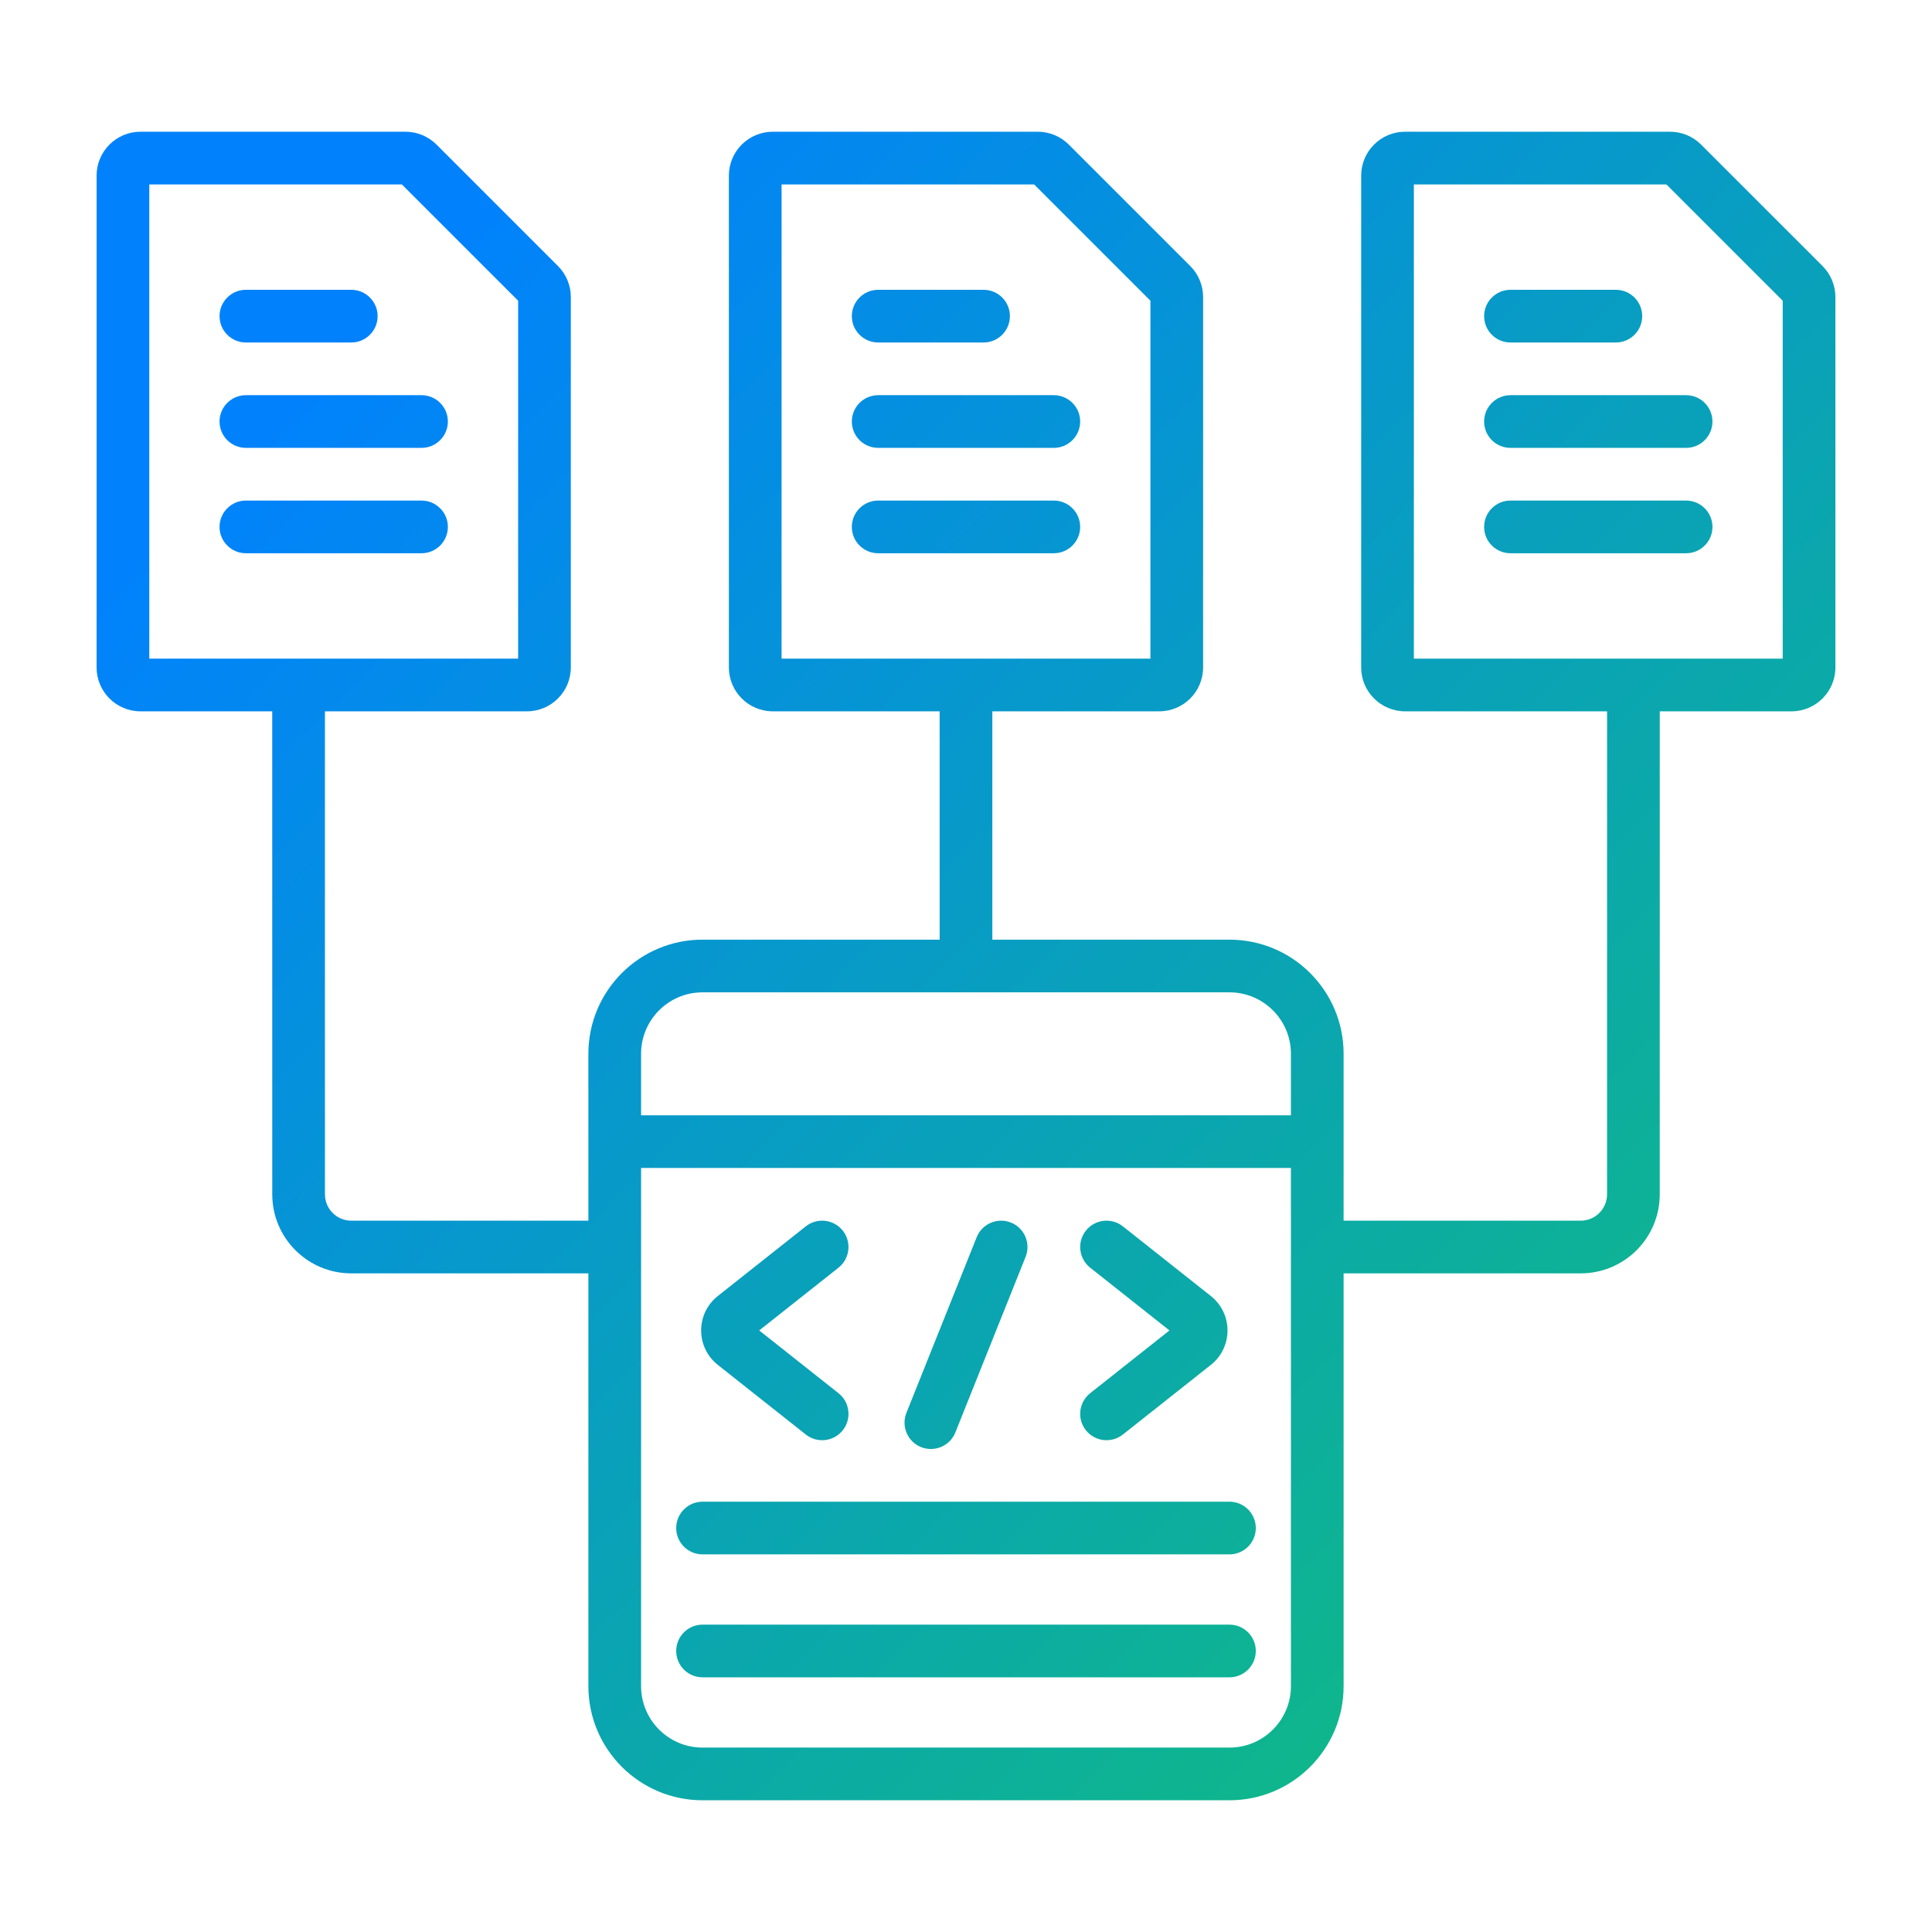 <svg width="110" height="110" viewBox="0 0 110 110" fill="none" xmlns="http://www.w3.org/2000/svg">
<path d="M70 92.5C70.828 92.5 71.5 93.172 71.5 94C71.5 94.828 70.828 95.5 70 95.5H40C39.172 95.5 38.5 94.828 38.5 94C38.5 93.172 39.172 92.5 40 92.5H70Z" fill="url(#paint0_linear_5471_49539)"/>
<path d="M70 85.5C70.828 85.5 71.5 86.172 71.5 87C71.5 87.828 70.828 88.5 70 88.5H40C39.172 88.5 38.5 87.828 38.5 87C38.5 86.172 39.172 85.5 40 85.5H70Z" fill="url(#paint1_linear_5471_49539)"/>
<path d="M55.608 70.443C55.916 69.674 56.788 69.3 57.558 69.607C58.327 69.915 58.701 70.788 58.394 71.558L54.394 81.558C54.086 82.327 53.212 82.7 52.443 82.393C51.675 82.085 51.3 81.212 51.607 80.443L55.608 70.443Z" fill="url(#paint2_linear_5471_49539)"/>
<path d="M45.878 69.824C46.527 69.31 47.471 69.419 47.985 70.068C48.499 70.718 48.39 71.662 47.74 72.177L43.227 75.75L47.741 79.324C48.39 79.838 48.5 80.781 47.986 81.431C47.472 82.08 46.528 82.19 45.879 81.676L40.868 77.71C39.605 76.709 39.605 74.791 40.869 73.79L45.878 69.824Z" fill="url(#paint3_linear_5471_49539)"/>
<path d="M61.825 70.068C62.34 69.419 63.283 69.31 63.933 69.824L68.941 73.79C70.205 74.791 70.206 76.709 68.942 77.71L63.932 81.676C63.282 82.19 62.338 82.08 61.824 81.431C61.311 80.781 61.42 79.838 62.069 79.324L66.584 75.75L62.07 72.177C61.421 71.662 61.311 70.718 61.825 70.068Z" fill="url(#paint4_linear_5471_49539)"/>
<path d="M24 28.5C24.828 28.5 25.5 29.172 25.5 30C25.5 30.828 24.828 31.5 24 31.5H14C13.172 31.5 12.5 30.828 12.5 30C12.5 29.172 13.172 28.5 14 28.5H24Z" fill="url(#paint5_linear_5471_49539)"/>
<path d="M24 22.5C24.828 22.5 25.5 23.172 25.5 24C25.5 24.828 24.828 25.5 24 25.5H14C13.172 25.5 12.5 24.828 12.5 24C12.5 23.172 13.172 22.5 14 22.5H24Z" fill="url(#paint6_linear_5471_49539)"/>
<path d="M20 16.5C20.828 16.5 21.5 17.172 21.5 18C21.5 18.828 20.828 19.5 20 19.5H14C13.172 19.5 12.5 18.828 12.5 18C12.5 17.172 13.172 16.5 14 16.5H20Z" fill="url(#paint7_linear_5471_49539)"/>
<path d="M60 28.5C60.828 28.5 61.5 29.172 61.5 30C61.5 30.828 60.828 31.5 60 31.5H50C49.172 31.5 48.5 30.828 48.5 30C48.5 29.172 49.172 28.5 50 28.5H60Z" fill="url(#paint8_linear_5471_49539)"/>
<path d="M60 22.5C60.828 22.5 61.5 23.172 61.5 24C61.5 24.828 60.828 25.5 60 25.5H50C49.172 25.5 48.5 24.828 48.5 24C48.5 23.172 49.172 22.5 50 22.5H60Z" fill="url(#paint9_linear_5471_49539)"/>
<path d="M56 16.5C56.828 16.5 57.5 17.172 57.5 18C57.5 18.828 56.828 19.5 56 19.5H50C49.172 19.5 48.5 18.828 48.5 18C48.5 17.172 49.172 16.5 50 16.5H56Z" fill="url(#paint10_linear_5471_49539)"/>
<path d="M96 28.5C96.828 28.5 97.5 29.172 97.5 30C97.5 30.828 96.828 31.5 96 31.5H86C85.172 31.5 84.5 30.828 84.5 30C84.5 29.172 85.172 28.5 86 28.5H96Z" fill="url(#paint11_linear_5471_49539)"/>
<path d="M96 22.5C96.828 22.5 97.5 23.172 97.5 24C97.5 24.828 96.828 25.5 96 25.5H86C85.172 25.5 84.5 24.828 84.5 24C84.5 23.172 85.172 22.5 86 22.5H96Z" fill="url(#paint12_linear_5471_49539)"/>
<path d="M92 16.5C92.828 16.5 93.5 17.172 93.5 18C93.5 18.828 92.828 19.5 92 19.5H86C85.172 19.5 84.5 18.828 84.5 18C84.5 17.172 85.172 16.5 86 16.5H92Z" fill="url(#paint13_linear_5471_49539)"/>
<path fill-rule="evenodd" clip-rule="evenodd" d="M23.086 7.5C23.749 7.5 24.385 7.764 24.854 8.232L31.768 15.146C32.236 15.615 32.5 16.251 32.5 16.914V38C32.5 39.381 31.381 40.5 30 40.5H18.5L18.501 68C18.501 68.828 19.173 69.5 20.001 69.5H33.5V60C33.5 56.41 36.41 53.5 40 53.5H53.5V40.5H44C42.619 40.5 41.5 39.381 41.5 38V10C41.5 8.619 42.619 7.5 44 7.5H59.086C59.749 7.5 60.385 7.764 60.853 8.232L67.768 15.146C68.236 15.615 68.5 16.251 68.5 16.914V38C68.5 39.381 67.381 40.5 66 40.5H56.5V53.5H70C73.59 53.5 76.5 56.41 76.5 60V69.5H89.999C90.827 69.5 91.499 68.828 91.499 68L91.5 40.5H80C78.619 40.5 77.5 39.381 77.5 38V10C77.5 8.619 78.619 7.5 80 7.5H95.086C95.749 7.5 96.385 7.764 96.853 8.232L103.768 15.146C104.236 15.615 104.5 16.251 104.5 16.914V38C104.5 39.381 103.381 40.5 102 40.5H94.5L94.499 68C94.499 70.485 92.484 72.5 89.999 72.5H76.5V96C76.5 99.59 73.59 102.5 70 102.5H40C36.41 102.5 33.5 99.59 33.5 96V72.5H20.001C17.516 72.5 15.501 70.485 15.501 68L15.5 40.5H8C6.619 40.5 5.5 39.381 5.5 38V10C5.5 8.619 6.619 7.5 8 7.5H23.086ZM36.5 96C36.5 97.933 38.067 99.5 40 99.5H70C71.933 99.5 73.5 97.933 73.5 96V66.5H36.5V96ZM40 56.5C38.067 56.5 36.5 58.067 36.5 60V63.5H73.5V60C73.5 58.067 71.933 56.5 70 56.5H40ZM8.5 37.5H29.5V17.121L22.879 10.5H8.5V37.5ZM44.5 37.5H65.5V17.121L58.879 10.5H44.5V37.5ZM80.5 37.5H101.5V17.121L94.879 10.5H80.5V37.5Z" fill="url(#paint14_linear_5471_49539)"/>
<defs>
<linearGradient id="paint0_linear_5471_49539" x1="17.875" y1="21.75" x2="86.791" y2="91.091" gradientUnits="userSpaceOnUse">
<stop stop-color="#0182FC"/>
<stop offset="1" stop-color="#0FB78A"/>
</linearGradient>
<linearGradient id="paint1_linear_5471_49539" x1="17.875" y1="21.75" x2="86.791" y2="91.091" gradientUnits="userSpaceOnUse">
<stop stop-color="#0182FC"/>
<stop offset="1" stop-color="#0FB78A"/>
</linearGradient>
<linearGradient id="paint2_linear_5471_49539" x1="17.875" y1="21.75" x2="86.791" y2="91.091" gradientUnits="userSpaceOnUse">
<stop stop-color="#0182FC"/>
<stop offset="1" stop-color="#0FB78A"/>
</linearGradient>
<linearGradient id="paint3_linear_5471_49539" x1="17.875" y1="21.75" x2="86.791" y2="91.091" gradientUnits="userSpaceOnUse">
<stop stop-color="#0182FC"/>
<stop offset="1" stop-color="#0FB78A"/>
</linearGradient>
<linearGradient id="paint4_linear_5471_49539" x1="17.875" y1="21.75" x2="86.791" y2="91.091" gradientUnits="userSpaceOnUse">
<stop stop-color="#0182FC"/>
<stop offset="1" stop-color="#0FB78A"/>
</linearGradient>
<linearGradient id="paint5_linear_5471_49539" x1="17.875" y1="21.75" x2="86.791" y2="91.091" gradientUnits="userSpaceOnUse">
<stop stop-color="#0182FC"/>
<stop offset="1" stop-color="#0FB78A"/>
</linearGradient>
<linearGradient id="paint6_linear_5471_49539" x1="17.875" y1="21.75" x2="86.791" y2="91.091" gradientUnits="userSpaceOnUse">
<stop stop-color="#0182FC"/>
<stop offset="1" stop-color="#0FB78A"/>
</linearGradient>
<linearGradient id="paint7_linear_5471_49539" x1="17.875" y1="21.75" x2="86.791" y2="91.091" gradientUnits="userSpaceOnUse">
<stop stop-color="#0182FC"/>
<stop offset="1" stop-color="#0FB78A"/>
</linearGradient>
<linearGradient id="paint8_linear_5471_49539" x1="17.875" y1="21.75" x2="86.791" y2="91.091" gradientUnits="userSpaceOnUse">
<stop stop-color="#0182FC"/>
<stop offset="1" stop-color="#0FB78A"/>
</linearGradient>
<linearGradient id="paint9_linear_5471_49539" x1="17.875" y1="21.75" x2="86.791" y2="91.091" gradientUnits="userSpaceOnUse">
<stop stop-color="#0182FC"/>
<stop offset="1" stop-color="#0FB78A"/>
</linearGradient>
<linearGradient id="paint10_linear_5471_49539" x1="17.875" y1="21.75" x2="86.791" y2="91.091" gradientUnits="userSpaceOnUse">
<stop stop-color="#0182FC"/>
<stop offset="1" stop-color="#0FB78A"/>
</linearGradient>
<linearGradient id="paint11_linear_5471_49539" x1="17.875" y1="21.75" x2="86.791" y2="91.091" gradientUnits="userSpaceOnUse">
<stop stop-color="#0182FC"/>
<stop offset="1" stop-color="#0FB78A"/>
</linearGradient>
<linearGradient id="paint12_linear_5471_49539" x1="17.875" y1="21.75" x2="86.791" y2="91.091" gradientUnits="userSpaceOnUse">
<stop stop-color="#0182FC"/>
<stop offset="1" stop-color="#0FB78A"/>
</linearGradient>
<linearGradient id="paint13_linear_5471_49539" x1="17.875" y1="21.75" x2="86.791" y2="91.091" gradientUnits="userSpaceOnUse">
<stop stop-color="#0182FC"/>
<stop offset="1" stop-color="#0FB78A"/>
</linearGradient>
<linearGradient id="paint14_linear_5471_49539" x1="17.875" y1="21.75" x2="86.791" y2="91.091" gradientUnits="userSpaceOnUse">
<stop stop-color="#0182FC"/>
<stop offset="1" stop-color="#0FB78A"/>
</linearGradient>
</defs>
</svg>
